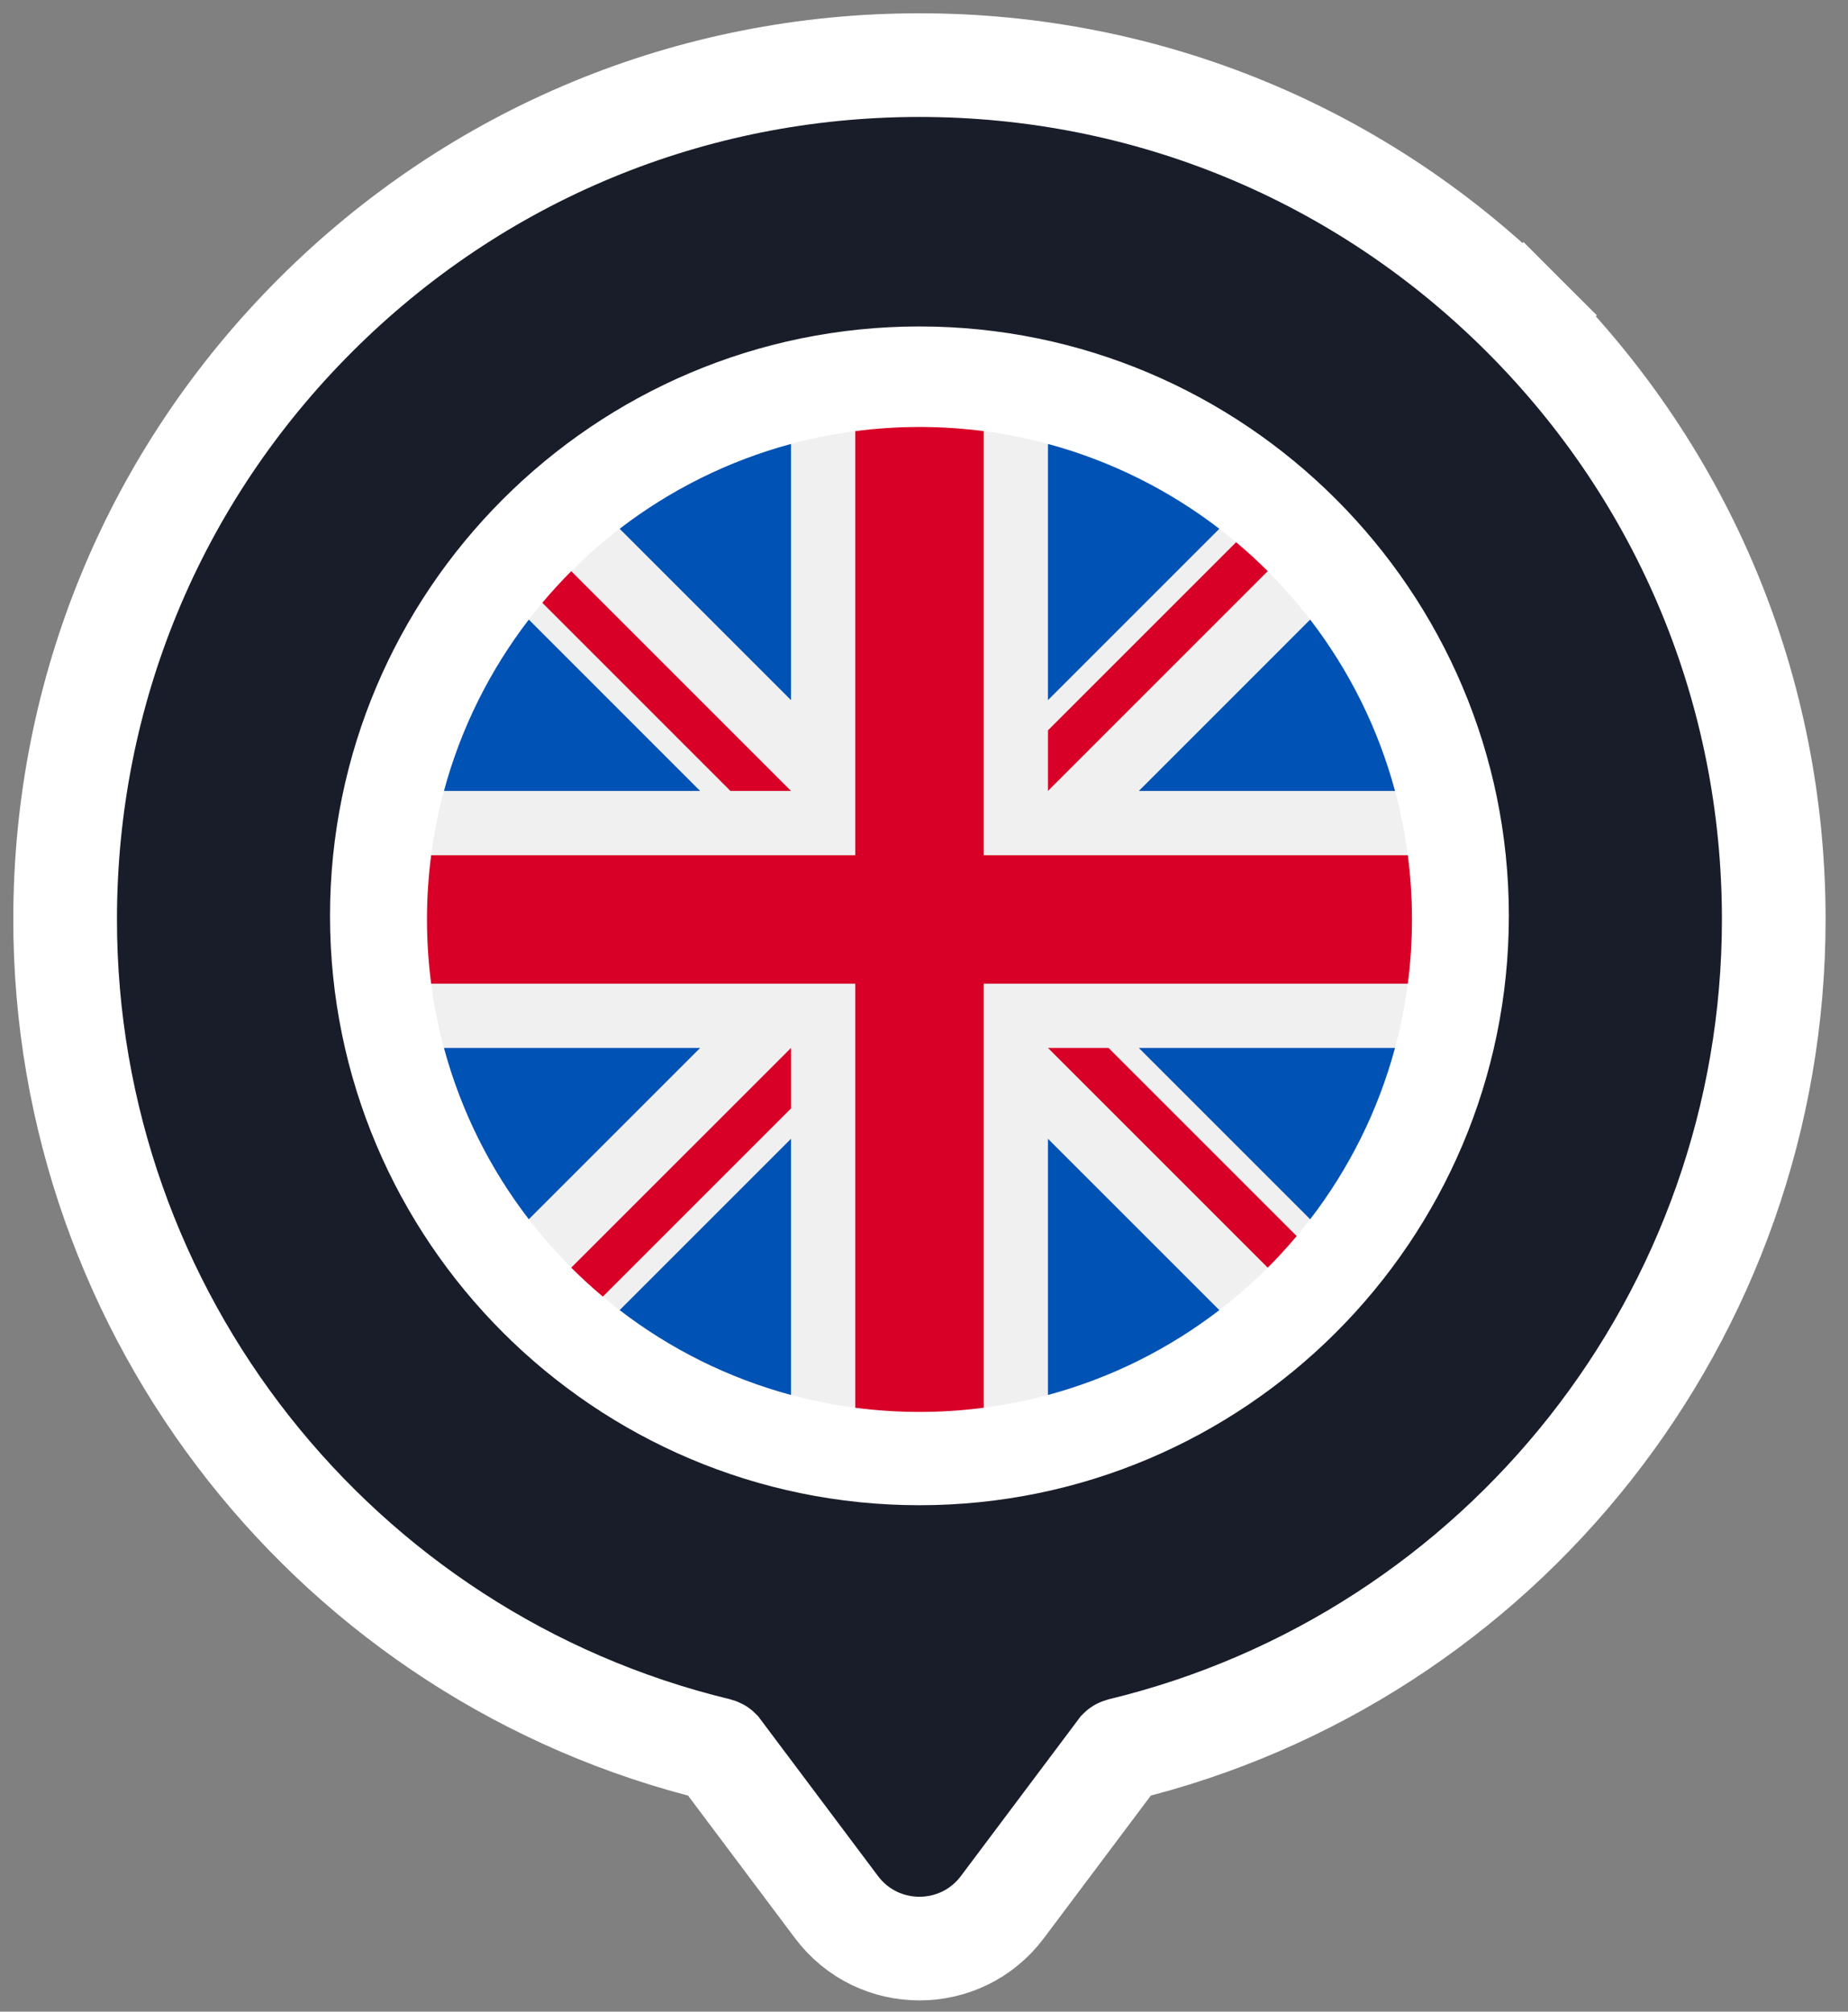 <svg width="79" height="86" viewBox="0 0 79 86" fill="none" xmlns="http://www.w3.org/2000/svg">
<rect x="0" y="0" width="79" height="86" fill="#808080" stroke="none"/>
<path d="M13.481 13.48L13.481 13.48C6.586 20.375 2.784 29.554 2.784 39.305C2.784 56.218 14.403 70.859 30.673 74.796C30.695 74.802 30.71 74.809 30.719 74.815C30.723 74.817 30.725 74.819 30.726 74.82C30.726 74.82 30.726 74.82 30.726 74.82L35.759 81.531C37.532 83.895 41.078 83.895 42.851 81.531L47.884 74.82C47.885 74.819 47.887 74.817 47.891 74.815C47.899 74.809 47.915 74.802 47.936 74.796C64.207 70.859 75.826 56.218 75.826 39.305C75.826 29.554 72.024 20.375 65.129 13.48L63.562 15.047L65.129 13.48C58.234 6.586 49.056 2.784 39.305 2.784C29.554 2.784 20.375 6.586 13.481 13.48ZM39.305 16.172C51.975 16.172 62.286 26.483 62.286 39.153C62.286 51.823 51.975 62.134 39.305 62.134C26.635 62.134 16.324 51.823 16.324 39.153C16.324 26.483 26.635 16.172 39.305 16.172Z" fill="#181D29" stroke="white" stroke-width="4.432"/>
<path d="M39.307 60.36C50.934 60.36 60.36 50.934 60.36 39.307C60.36 27.68 50.934 18.254 39.307 18.254C27.68 18.254 18.253 27.68 18.253 39.307C18.253 50.934 27.68 60.36 39.307 60.36Z" fill="#F0F0F0"/>
<path d="M22.606 26.489C20.952 28.641 19.705 31.121 18.979 33.815H29.931L22.606 26.489Z" fill="#0052B4"/>
<path d="M59.635 33.815C58.909 31.121 57.662 28.641 56.008 26.489L48.683 33.815H59.635Z" fill="#0052B4"/>
<path d="M18.979 44.8C19.705 47.494 20.952 49.974 22.606 52.125L29.931 44.8H18.979Z" fill="#0052B4"/>
<path d="M52.125 22.606C49.973 20.953 47.493 19.706 44.799 18.98V29.932L52.125 22.606Z" fill="#0052B4"/>
<path d="M26.489 56.009C28.641 57.663 31.121 58.91 33.815 59.636V48.684L26.489 56.009Z" fill="#0052B4"/>
<path d="M33.815 18.98C31.121 19.706 28.641 20.953 26.489 22.606L33.815 29.932V18.98Z" fill="#0052B4"/>
<path d="M44.799 59.636C47.493 58.91 49.973 57.663 52.125 56.009L44.799 48.684V59.636Z" fill="#0052B4"/>
<path d="M48.683 44.8L56.008 52.125C57.662 49.974 58.909 47.494 59.635 44.8H48.683Z" fill="#0052B4"/>
<path d="M60.182 36.561H42.053H42.053V18.432C41.154 18.315 40.238 18.254 39.307 18.254C38.376 18.254 37.46 18.315 36.561 18.432V36.561V36.561H18.432C18.315 37.46 18.253 38.377 18.253 39.307C18.253 40.238 18.315 41.154 18.432 42.053H36.561H36.561V60.182C37.46 60.3 38.376 60.361 39.307 60.361C40.238 60.361 41.154 60.3 42.053 60.182V42.053V42.053H60.182C60.299 41.154 60.36 40.238 60.36 39.307C60.36 38.377 60.299 37.46 60.182 36.561Z" fill="#D80027"/>
<path d="M44.799 44.8L54.194 54.195C54.626 53.763 55.038 53.311 55.432 52.843L47.388 44.8H44.799V44.8Z" fill="#D80027"/>
<path d="M33.815 44.8H33.815L24.42 54.194C24.852 54.626 25.303 55.038 25.771 55.432L33.815 47.388V44.8Z" fill="#D80027"/>
<path d="M33.815 33.815V33.815L24.42 24.42C23.988 24.852 23.576 25.303 23.183 25.771L31.226 33.815L33.815 33.815Z" fill="#D80027"/>
<path d="M44.799 33.813L54.194 24.418C53.762 23.986 53.31 23.574 52.842 23.181L44.799 31.224V33.813Z" fill="#D80027"/>
</svg>
